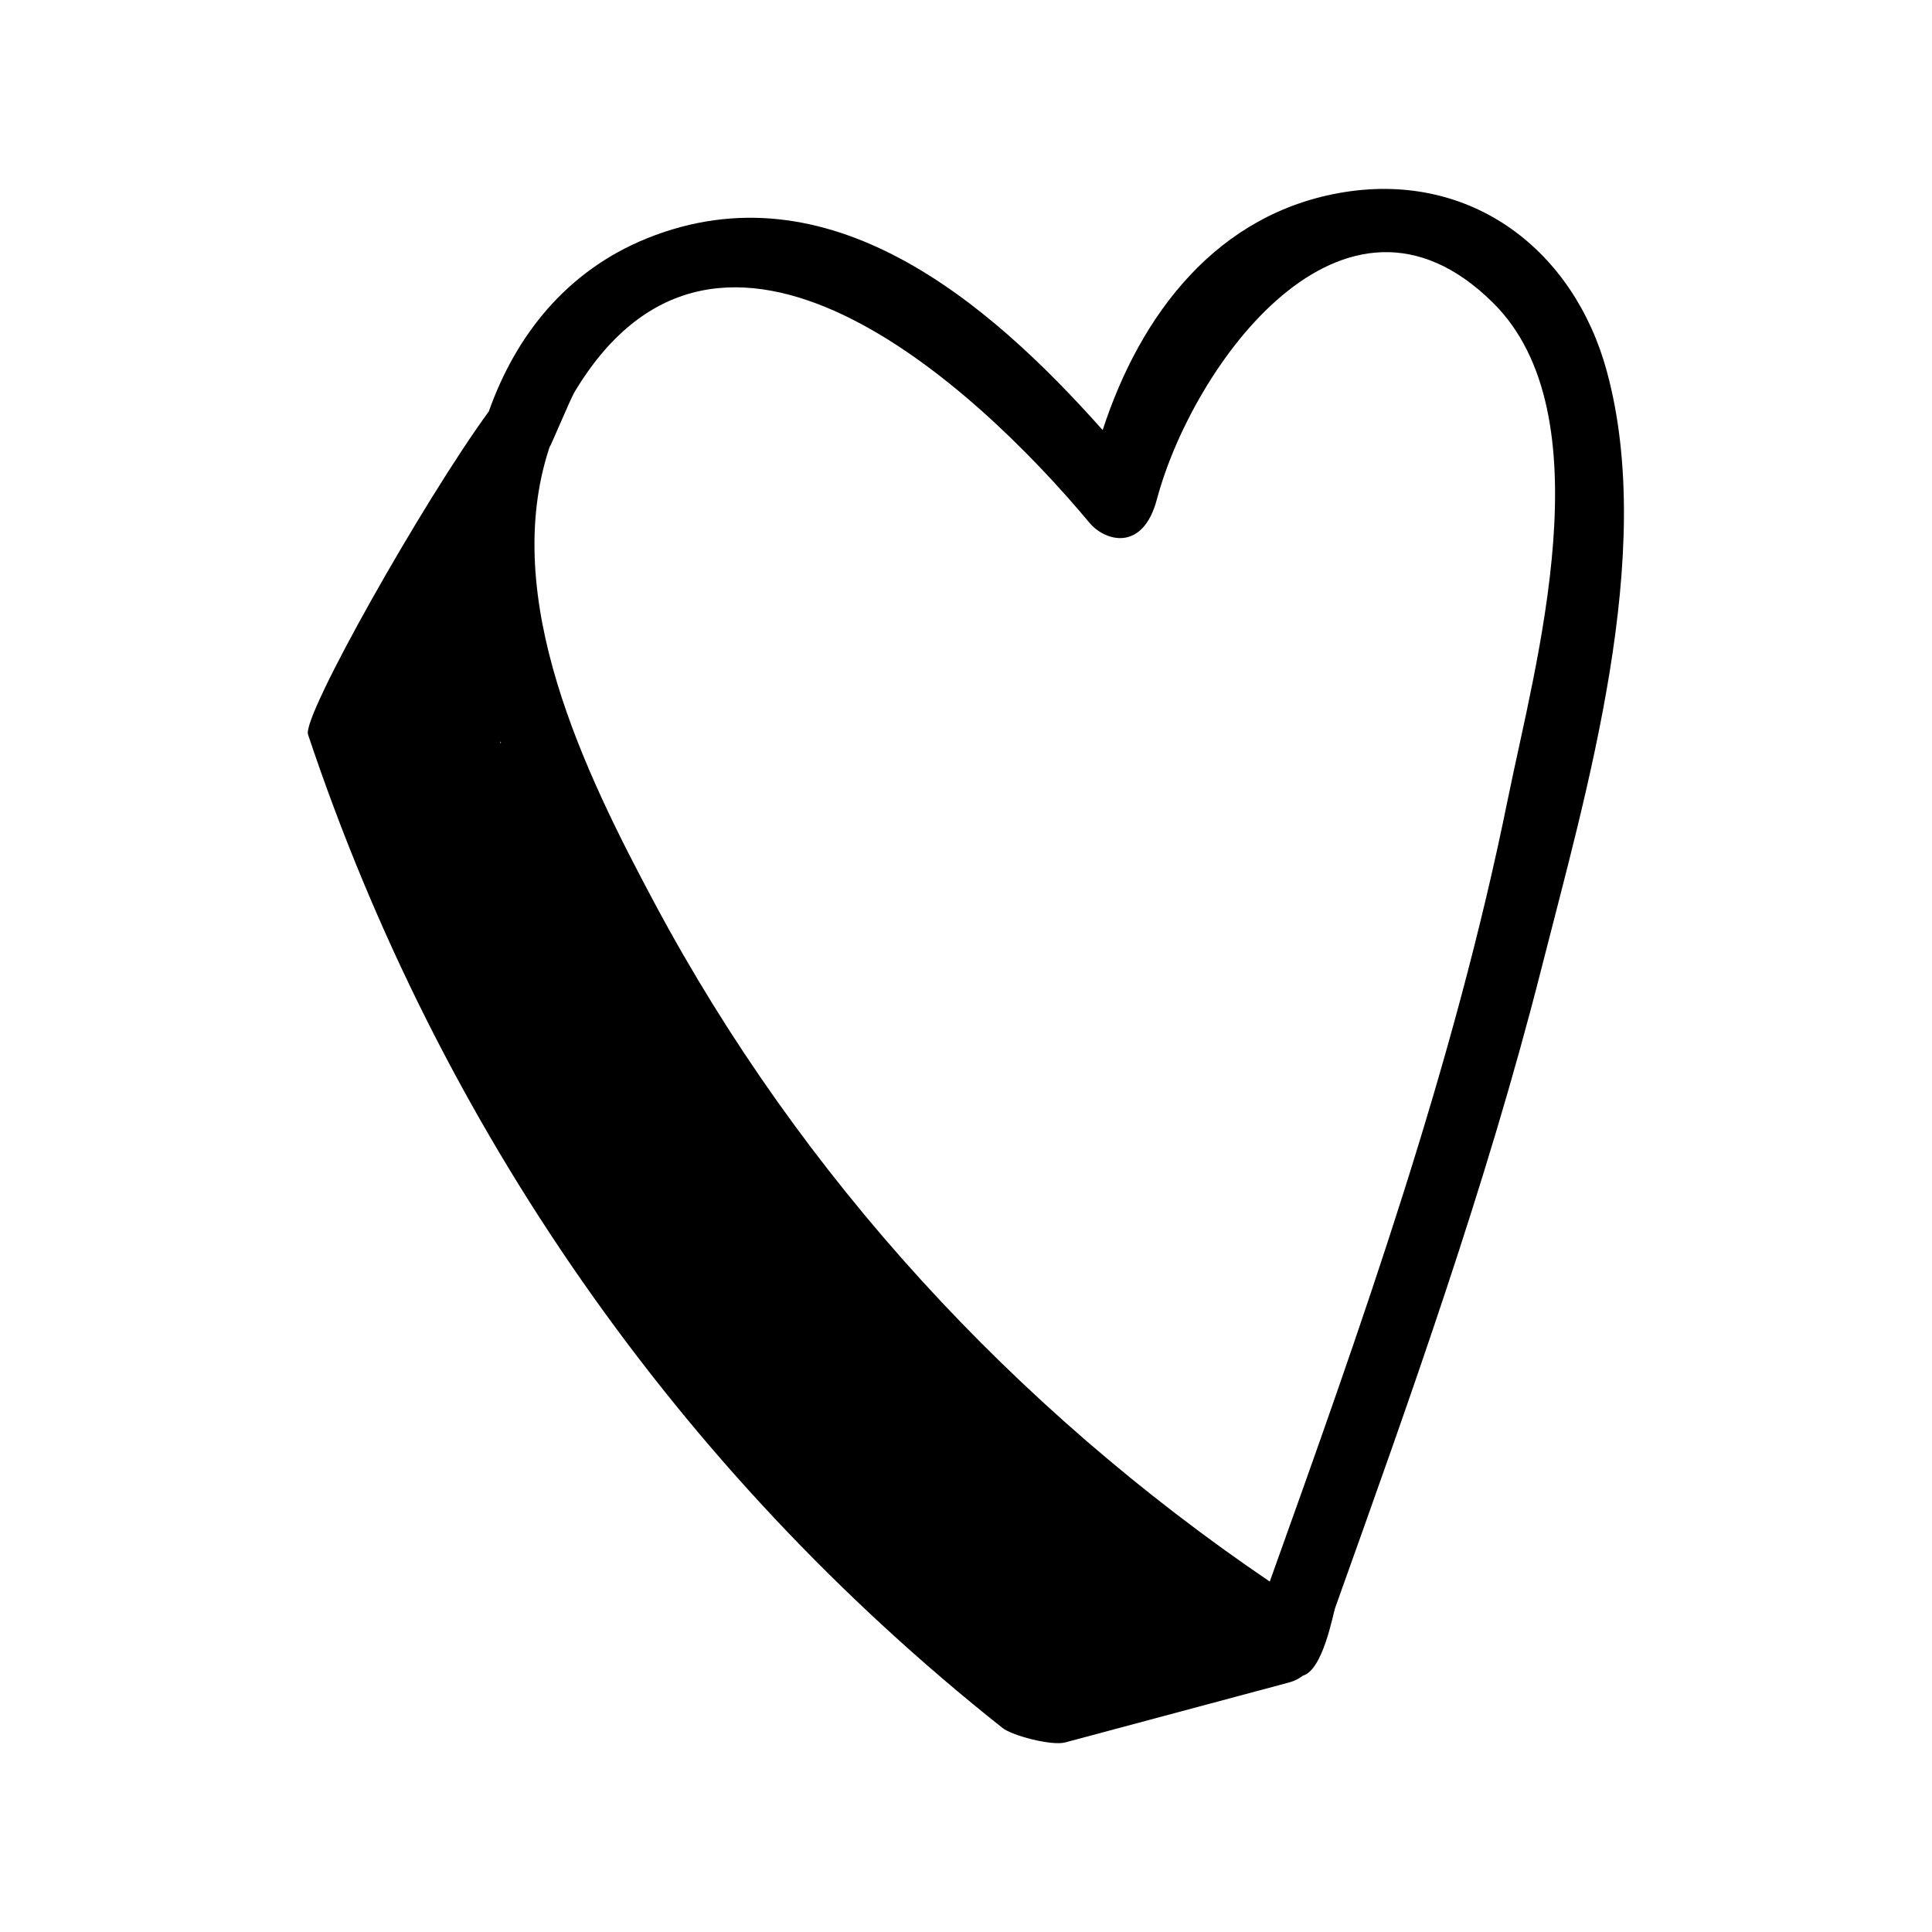 <?xml version="1.0" encoding="UTF-8"?>
<!-- Uploaded to: ICON Repo, www.iconrepo.com, Generator: ICON Repo Mixer Tools -->
<svg fill="#000000" width="800px" height="800px" version="1.1" viewBox="144 144 512 512" xmlns="http://www.w3.org/2000/svg">
 <path d="m569.83 242.41c-8.715-32.094-35.77-52.852-69.477-47.508-33.906 5.391-54.211 32.598-64.137 63.078-30.43-34.258-72.699-70.18-120.71-50.836-21.363 8.613-34.863 25.797-41.969 45.898-17.23 23.578-49.523 80.711-47.914 85.598 34.762 104.04 97.992 195.02 183.99 263.24 2.621 2.117 13.148 4.836 16.676 3.879 19.801-5.289 39.648-10.629 59.449-15.922 1.41-0.402 2.57-1.008 3.527-1.762 5.34-1.512 7.961-16.223 8.566-17.984 19.949-55.82 40.004-111.75 54.613-169.23 11.941-47.059 30.582-110.04 17.383-158.45zm-293.32 98.598c0.051-0.152 0.102-0.352 0.152-0.504 0.051 0.102 0.051 0.203 0.102 0.301-0.105 0.051-0.152 0.102-0.254 0.203zm267.12 14.559c-14.359 71.039-38.742 139.5-63.129 207.57-67.762-45.996-124.19-107.16-162.93-179.61-18.59-34.762-41.211-80.961-27.961-120.96 0.555-0.805 5.441-12.645 6.699-14.762 38.492-64.086 106.1-1.613 136.43 34.762 3.981 4.785 14.055 7.91 17.836-6.195 9.371-35.266 49.375-91.391 89.023-52.195 30.133 29.676 11.191 96.078 4.035 131.39z"/>
</svg>